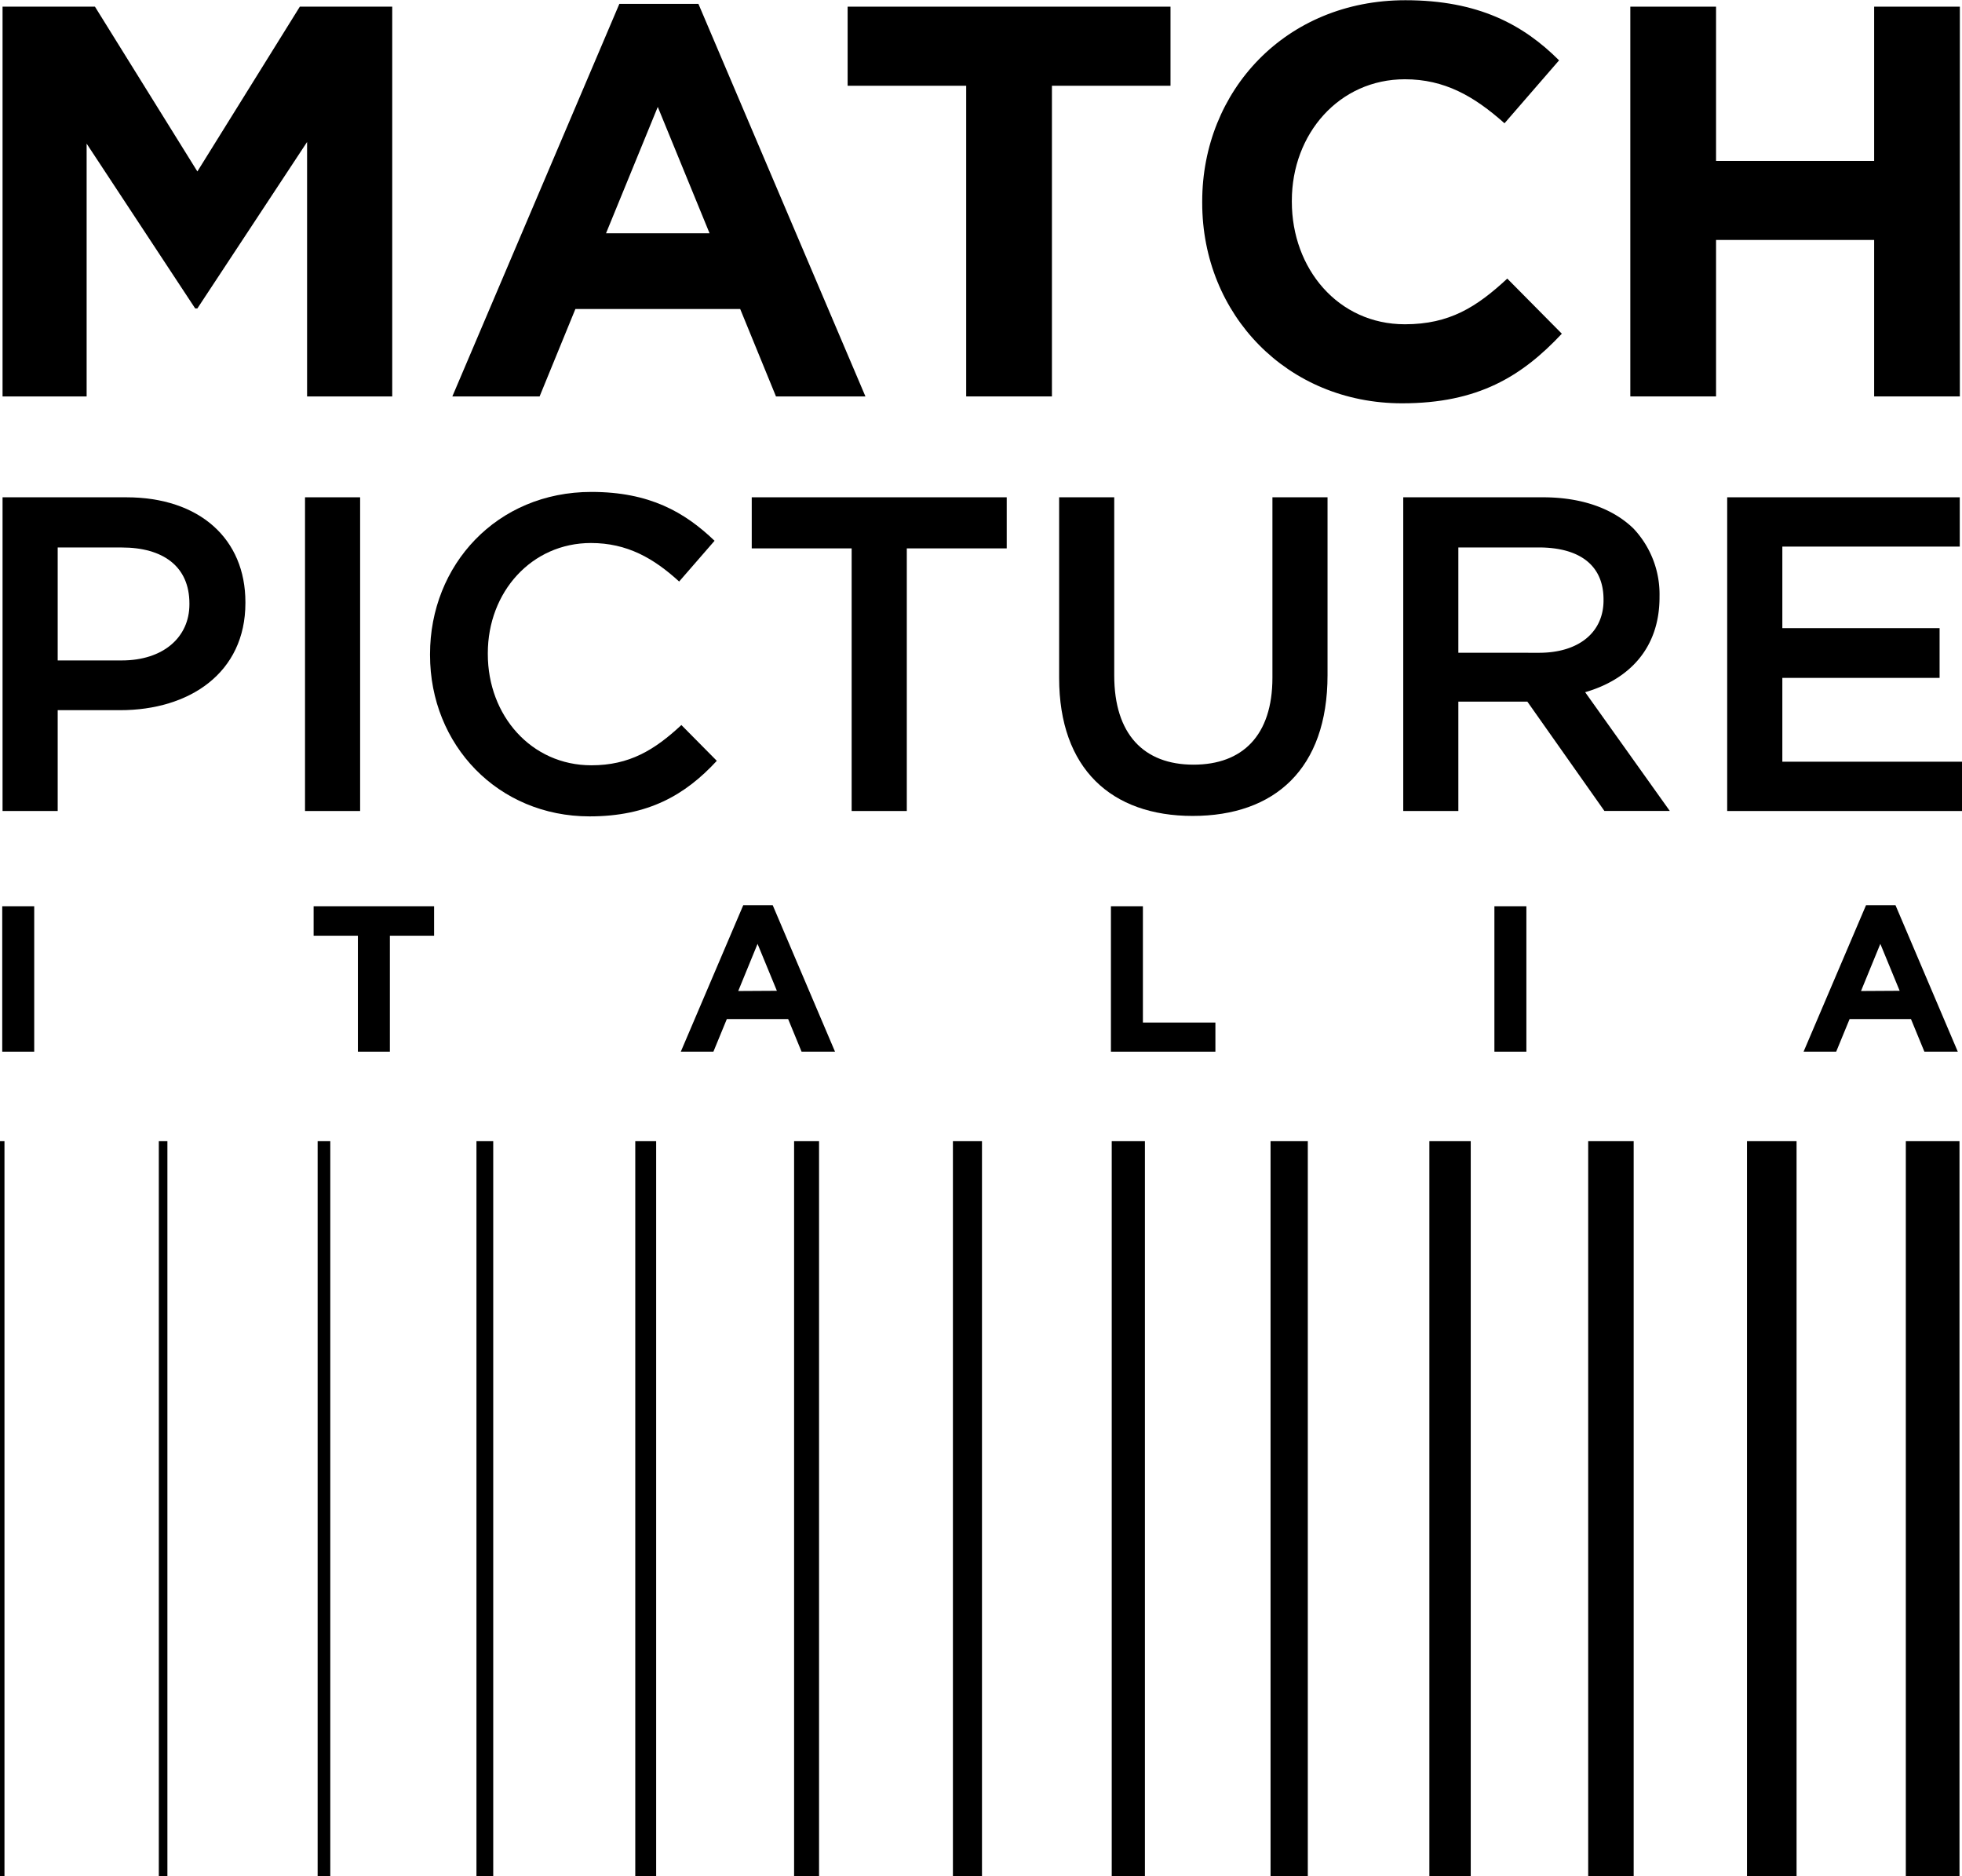 <?xml version="1.0" encoding="UTF-8"?> <svg xmlns="http://www.w3.org/2000/svg" viewBox="0 0 438.68 419.46"><g id="Livello_2" data-name="Livello 2"><g id="Livello_1-2" data-name="Livello 1"><polygon points="0.57 1.49 21.23 1.49 44.13 38.33 67.04 1.49 87.7 1.49 87.7 88.62 68.66 88.62 68.66 31.74 44.13 68.95 43.64 68.95 19.37 32.11 19.37 88.62 0.57 88.62 0.57 1.49"></polygon><path d="M138.48.87h17.68L193.5,88.62h-20l-8-19.54H128.65l-8,19.54H101.14Zm20.17,51.28L147.07,23.9,135.5,52.15Z"></path><polygon points="216.03 19.17 189.52 19.17 189.52 1.49 261.71 1.49 261.71 19.17 235.2 19.17 235.2 88.62 216.03 88.62 216.03 19.17"></polygon><path d="M268.8,45.3v-.25c0-24.76,18.67-45,45.43-45,16.31,0,26.39,5.48,34.36,13.44l-12.2,14.07c-6.85-6.1-13.44-9.84-22.28-9.84-14.69,0-25.27,12.2-25.27,27.14v.24c0,14.94,10.33,27.39,25.27,27.39,10,0,16.05-3.86,22.9-10.21l12.2,12.32c-9,9.59-18.8,15.56-35.72,15.56-25.64,0-44.69-19.79-44.69-44.81"></path><polygon points="364.52 1.49 383.69 1.49 383.69 35.97 419.04 35.97 419.04 1.49 438.2 1.49 438.2 88.62 419.04 88.62 419.04 53.64 383.69 53.64 383.69 88.62 364.52 88.62 364.52 1.49"></polygon><path d="M.57,111.17H28.22c16.44,0,26.65,9.32,26.65,23.44v.2c0,15.63-12.52,23.95-28,23.95H12.9V181.3H.57Zm26.65,36.47c9.32,0,15.13-5.21,15.13-12.53v-.2c0-8.31-5.91-12.52-15.13-12.52H12.9v25.25Z"></path><rect x="68.2" y="111.17" width="12.32" height="70.13"></rect><path d="M96.15,146.43v-.2c0-19.93,14.93-36.26,36.07-36.26,13,0,20.84,4.5,27.55,10.92L151.85,130c-5.71-5.21-11.62-8.61-19.73-8.61-13.23,0-23.05,10.92-23.05,24.64v.2c0,13.73,9.72,24.85,23.15,24.85,8.51,0,14.12-3.41,20.13-9l7.92,8c-7.11,7.71-15.43,12.42-28.45,12.42-20.44,0-35.67-15.93-35.67-36.07"></path><polygon points="190.42 122.59 168.08 122.59 168.08 111.17 225.09 111.17 225.09 122.59 202.75 122.59 202.75 181.3 190.42 181.3 190.42 122.59"></polygon><path d="M236.81,151.54V111.17h12.32V151c0,13.13,6.61,19.94,17.73,19.94,10.93,0,17.64-6.51,17.64-19.44V111.17h12.32v39.77c0,20.94-11.82,31.46-30.16,31.46-18.13,0-29.85-10.52-29.85-30.86"></path><path d="M313.75,111.17H345c8.81,0,15.73,2.6,20.24,7a21.41,21.41,0,0,1,5.81,15.13v.2c0,11.52-6.92,18.43-16.63,21.24l18.93,26.55H358.73L341.5,156.85H326.07V181.3H313.75Zm30.36,34.76c8.81,0,14.42-4.51,14.42-11.72V134c0-7.61-5.31-11.62-14.52-11.62H326.07v23.54Z"></path><polygon points="386.18 111.17 438.18 111.17 438.18 122.19 398.51 122.19 398.51 140.42 433.67 140.42 433.67 151.54 398.51 151.54 398.51 170.28 438.68 170.28 438.68 181.3 386.18 181.3 386.18 111.17"></polygon><rect x="0.5" y="202.59" width="7.15" height="32.51"></rect><polygon points="80.02 209.18 70.12 209.18 70.12 202.59 97.06 202.59 97.06 209.18 87.17 209.18 87.17 235.1 80.02 235.1 80.02 209.18"></polygon><path d="M166.18,202.36h6.59L186.7,235.1h-7.48l-3-7.29H162.51l-3,7.29h-7.29Zm7.52,19.13L169.38,211l-4.32,10.54Z"></path><polygon points="248.39 202.59 255.54 202.59 255.54 228.59 271.75 228.59 271.75 235.1 248.39 235.1 248.39 202.59"></polygon><rect x="334.13" y="202.59" width="7.15" height="32.51"></rect><path d="M417.22,202.36h6.59l13.93,32.74h-7.47l-3-7.29H413.55l-3,7.29h-7.29Zm7.52,19.13L420.42,211l-4.32,10.54Z"></path><rect y="255.11" width="1" height="164.35"></rect><rect x="35.51" y="255.11" width="1.92" height="164.35"></rect><rect x="71.02" y="255.11" width="2.83" height="164.35"></rect><rect x="106.53" y="255.11" width="3.75" height="164.35"></rect><rect x="142.04" y="255.11" width="4.67" height="164.35"></rect><rect x="177.55" y="255.11" width="5.58" height="164.35"></rect><rect x="213.06" y="255.11" width="6.5" height="164.35"></rect><rect x="248.57" y="255.11" width="7.42" height="164.35"></rect><rect x="284.08" y="255.11" width="8.33" height="164.35"></rect><rect x="319.59" y="255.11" width="9.25" height="164.35"></rect><rect x="355.1" y="255.11" width="10.17" height="164.35"></rect><rect x="390.61" y="255.11" width="11.08" height="164.35"></rect><rect x="426.12" y="255.11" width="12" height="164.35"></rect></g></g></svg> 